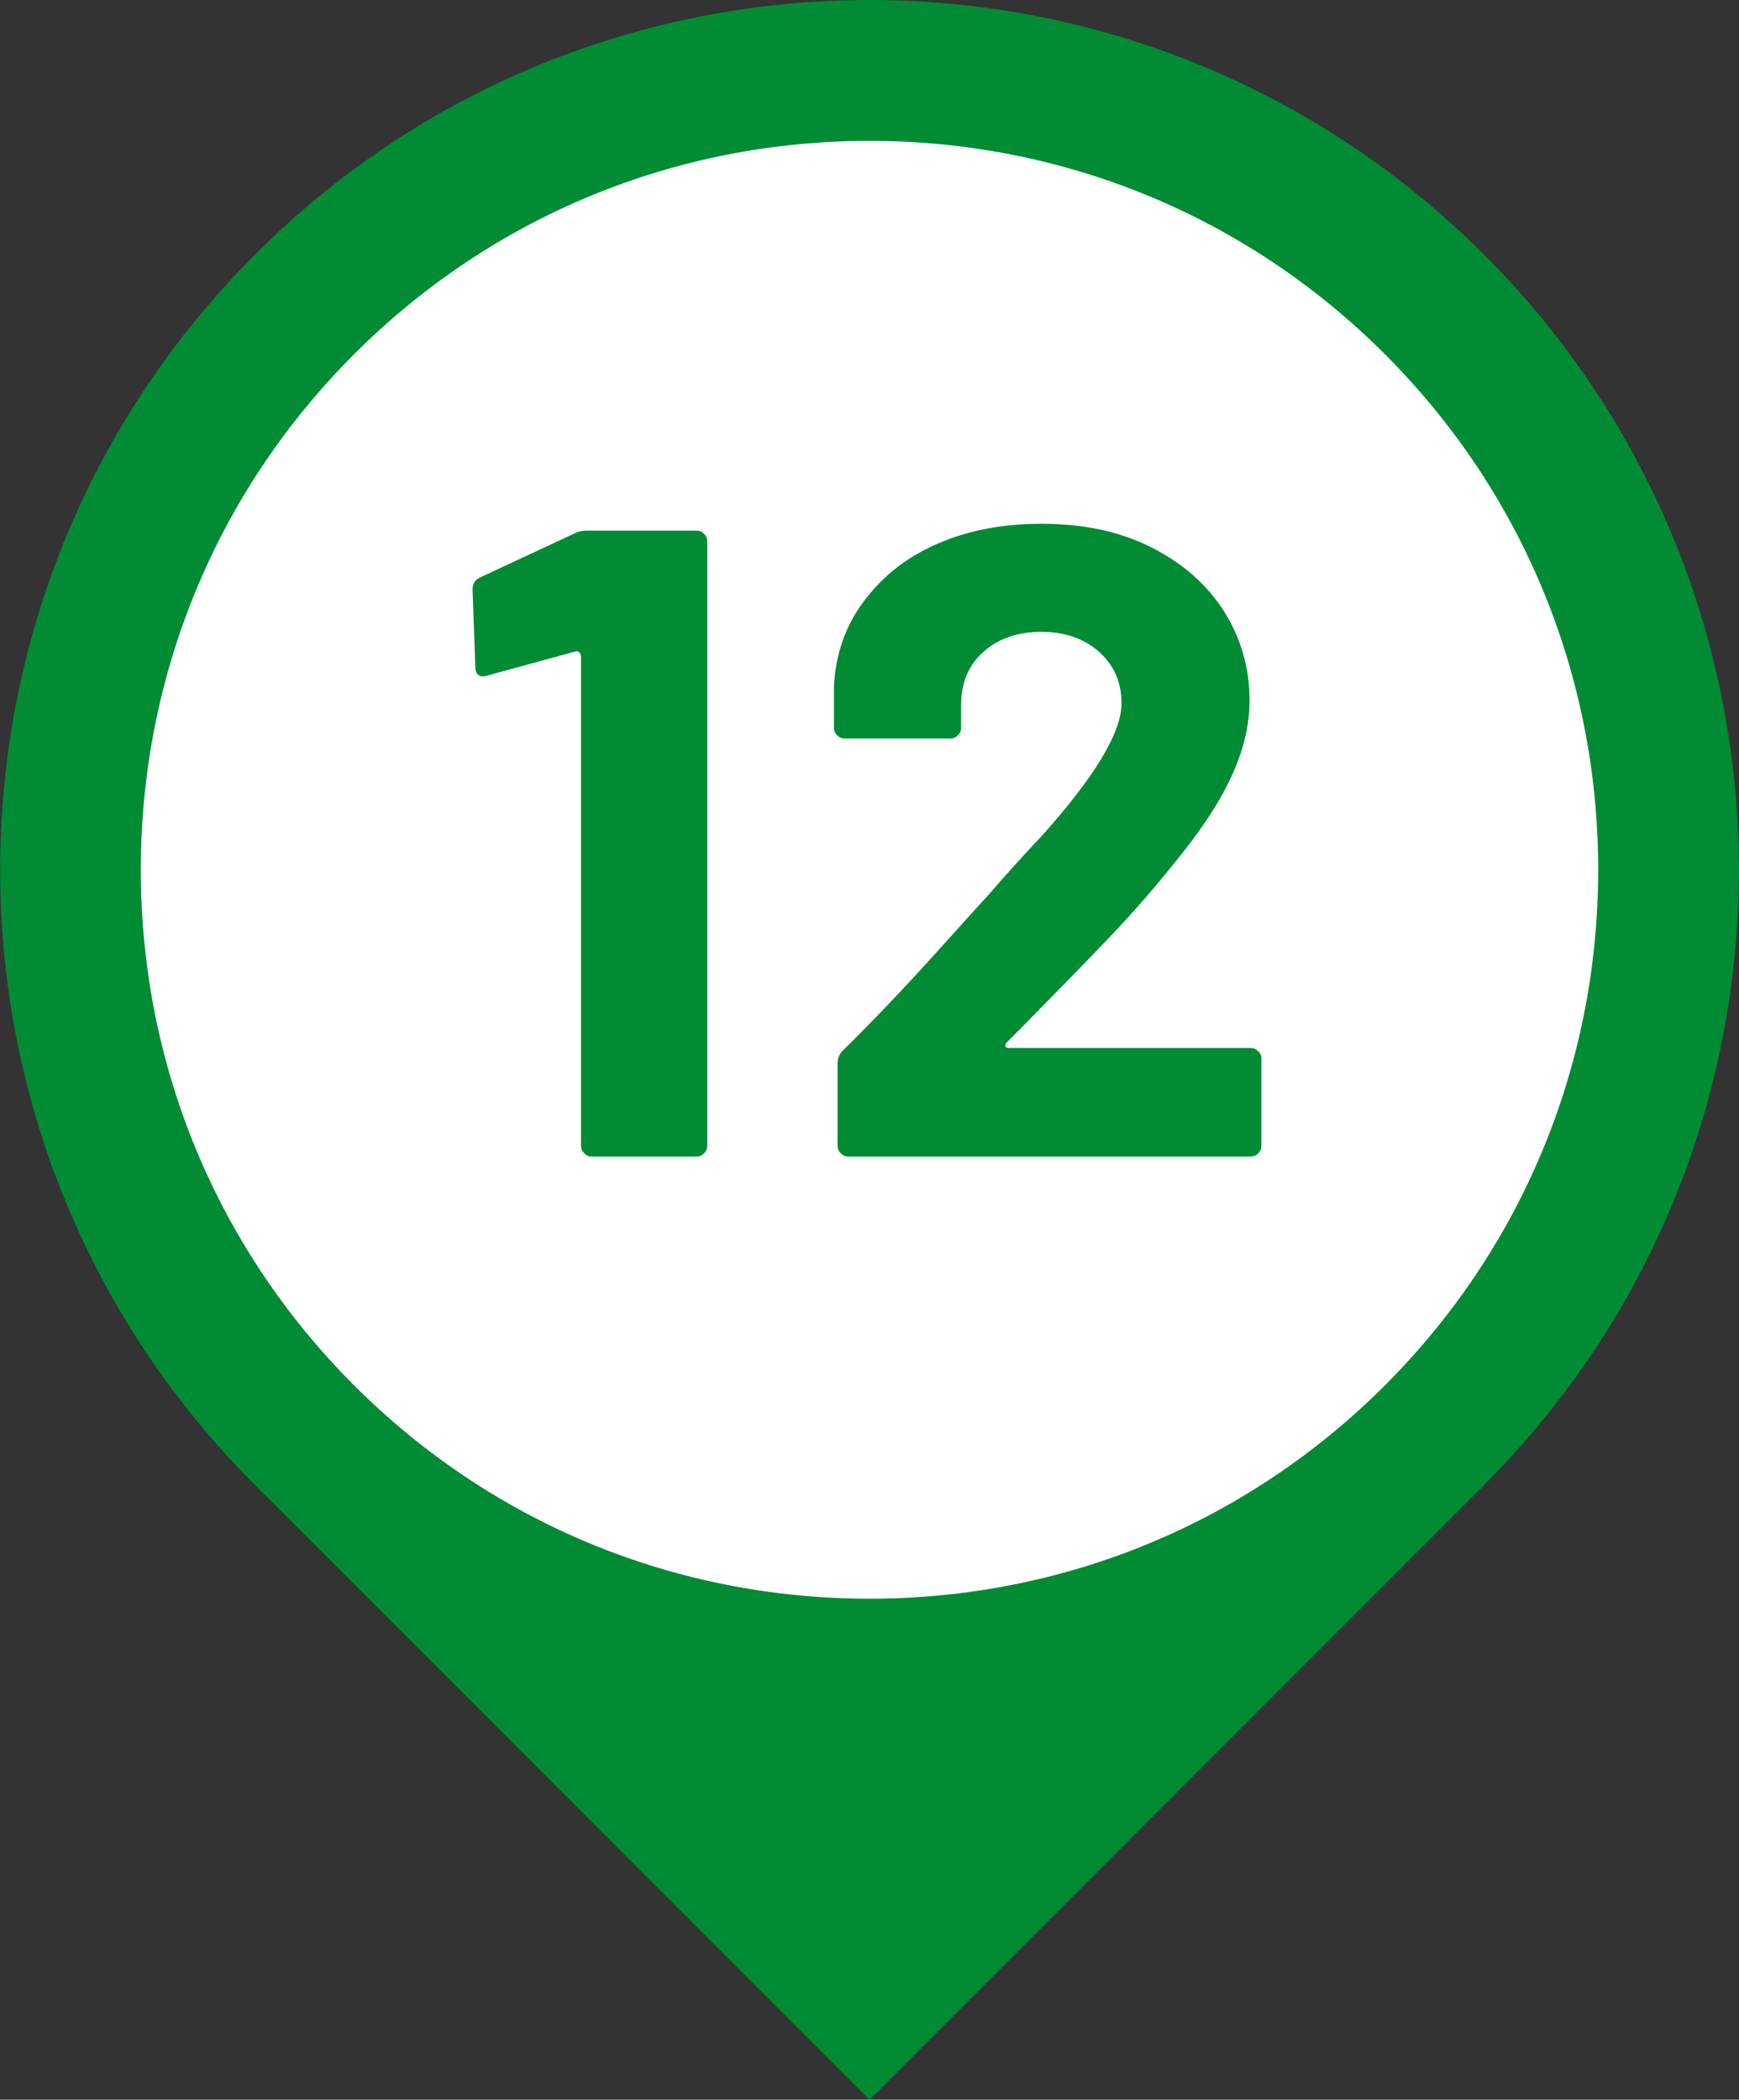 <?xml version="1.0" encoding="UTF-8"?>
<svg id="_レイヤー_2" data-name="レイヤー 2" xmlns="http://www.w3.org/2000/svg" width="38.16" height="46.06" viewBox="0 0 38.16 46.06">
  <rect x="0" y="0" width="38.16" height="46.06" fill="#333333" stroke="none"/>
  <defs>
    <style>
      .cls-1 {
        fill: #008b34;
      }

      .cls-2 {
        fill: #fff;
      }
    </style>
  </defs>
  <g id="_レイヤー_2-2" data-name="レイヤー 2">
    <g>
      <g>
        <rect class="cls-1" x="9.54" y="23.03" width="19.08" height="19.08" transform="translate(-17.44 23.03) rotate(-45)"/>
        <g>
          <path class="cls-2" d="M19.08,36.61c-4.68,0-9.09-1.82-12.4-5.14-3.31-3.31-5.14-7.71-5.14-12.4s1.82-9.09,5.14-12.4c3.31-3.31,7.71-5.14,12.4-5.14s9.09,1.82,12.4,5.14c6.84,6.84,6.84,17.96,0,24.8-3.31,3.31-7.71,5.14-12.4,5.14Z"/>
          <path class="cls-1" d="M19.08,3.09c4.27,0,8.29,1.66,11.31,4.68,3.02,3.02,4.68,7.04,4.68,11.31s-1.66,8.29-4.68,11.31c-3.02,3.02-7.04,4.68-11.31,4.68s-8.29-1.66-11.31-4.68c-3.02-3.02-4.68-7.04-4.68-11.31s1.66-8.29,4.68-11.31c3.02-3.02,7.04-4.68,11.31-4.68M19.08,0c-4.88,0-9.77,1.86-13.49,5.59-7.45,7.45-7.45,19.53,0,26.98,3.73,3.73,8.61,5.59,13.49,5.59s9.77-1.86,13.49-5.59c7.45-7.45,7.45-19.53,0-26.98C28.84,1.86,23.96,0,19.08,0h0Z"/>
        </g>
      </g>
      <g>
        <path class="cls-1" d="M12.91,11.64h2.37c.07,0,.12.02.17.07s.07.1.07.17v13.25c0,.07-.02.12-.07.17s-.1.07-.17.07h-2.29c-.07,0-.12-.02-.17-.07-.05-.05-.07-.1-.07-.17v-10.74s-.01-.05-.04-.08-.05-.03-.08-.02l-1.94.53-.08.02c-.12,0-.18-.07-.18-.22l-.06-1.69c0-.13.06-.22.18-.27l2.06-.96c.07-.04.16-.06.29-.06Z"/>
        <path class="cls-1" d="M22.05,22.95s.04.04.08.04h5.31c.07,0,.12.02.17.07.05.05.07.1.07.17v1.9c0,.07-.02.12-.07.17s-.1.07-.17.07h-8.82c-.07,0-.12-.02-.17-.07-.05-.05-.07-.1-.07-.17v-1.8c0-.12.04-.21.12-.29.64-.63,1.29-1.31,1.96-2.05.67-.74,1.08-1.2,1.25-1.38.37-.43.74-.84,1.12-1.24,1.19-1.32,1.78-2.3,1.78-2.94,0-.46-.16-.83-.49-1.13-.33-.29-.75-.44-1.27-.44s-.95.15-1.27.44c-.33.29-.49.68-.49,1.17v.49c0,.07-.02.12-.07.17s-.1.07-.17.07h-2.31c-.07,0-.12-.02-.17-.07s-.07-.1-.07-.17v-.92c.04-.71.26-1.33.67-1.87s.94-.96,1.62-1.25c.67-.29,1.43-.43,2.26-.43.93,0,1.73.17,2.42.52.69.35,1.21.81,1.59,1.4.37.59.56,1.24.56,1.96,0,.55-.14,1.11-.41,1.69-.27.58-.69,1.2-1.23,1.86-.41.51-.84,1.01-1.31,1.51-.47.5-1.17,1.21-2.1,2.16l-.29.29s-.03.05-.02.08Z"/>
      </g>
    </g>
  </g>
</svg>